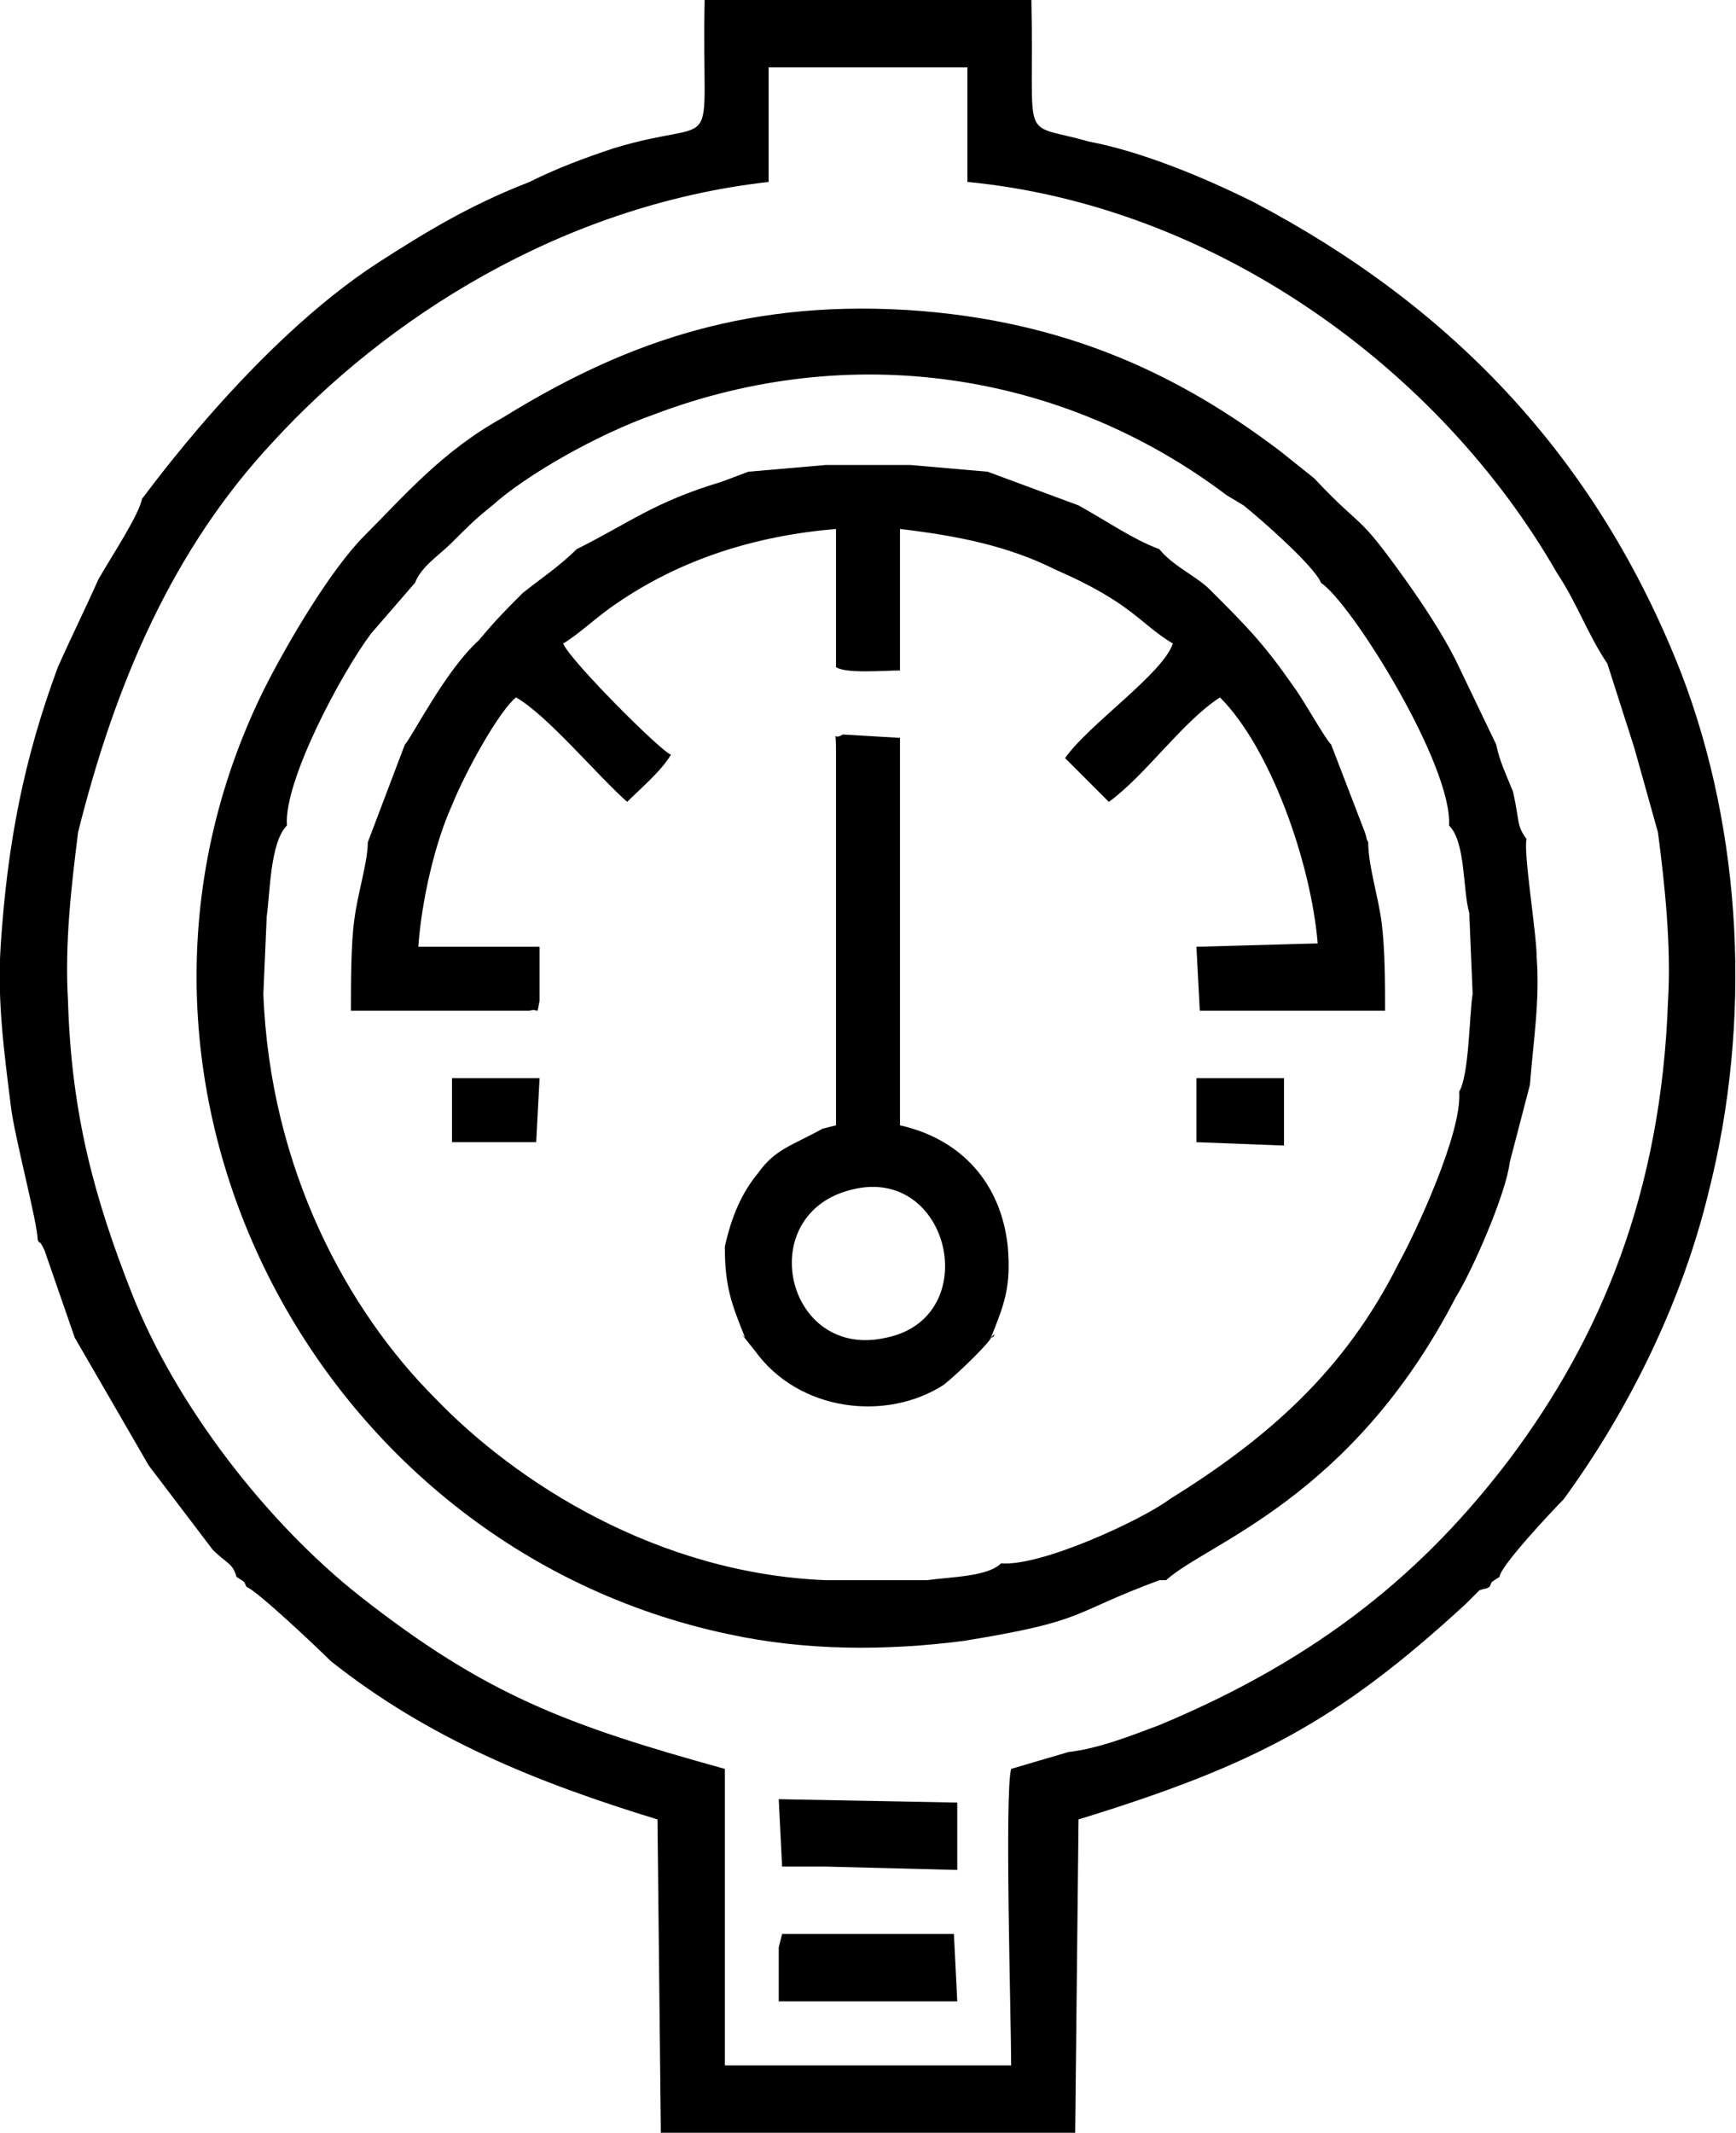 <?xml version="1.0" encoding="UTF-8"?>
<!DOCTYPE svg PUBLIC "-//W3C//DTD SVG 1.1//EN" "http://www.w3.org/Graphics/SVG/1.1/DTD/svg11.dtd">
<!-- Creator: CorelDRAW 2018 (64-Bit) -->
<svg xmlns="http://www.w3.org/2000/svg" xml:space="preserve" width="92px" height="113px" version="1.1" shape-rendering="geometricPrecision" text-rendering="geometricPrecision" image-rendering="optimizeQuality" fill-rule="evenodd" clip-rule="evenodd"
viewBox="0 0 5.15 6.33"
 xmlns:xlink="http://www.w3.org/1999/xlink">
 <g id="Слой_x0020_1">
  <g id="_2428710360240">
   <path fill="black" d="M0.2 2.97c-0.01,-0.17 0.01,-0.34 0.03,-0.5 0.11,-0.44 0.28,-0.84 0.58,-1.16 0.33,-0.36 0.85,-0.7 1.47,-0.77l0 -0.34 0.59 0 0 0.34c0.73,0.07 1.4,0.55 1.75,1.16 0.06,0.09 0.09,0.18 0.15,0.27l0.08 0.25 0.07 0.25c0.02,0.15 0.04,0.34 0.03,0.5 -0.02,0.57 -0.2,1 -0.47,1.36 -0.25,0.33 -0.56,0.59 -1.04,0.79 -0.08,0.03 -0.18,0.07 -0.27,0.08l-0.17 0.05c-0.02,0.07 0,0.75 0,0.88l-0.85 0 0 -0.88c-0.47,-0.13 -0.71,-0.22 -1.08,-0.51 -0.28,-0.22 -0.55,-0.57 -0.68,-0.9 -0.11,-0.28 -0.18,-0.53 -0.19,-0.87zm0.22 -1.49c-0.01,0.05 -0.09,0.17 -0.13,0.24 -0.04,0.09 -0.08,0.17 -0.12,0.26 -0.1,0.27 -0.15,0.52 -0.17,0.83 -0.01,0.16 0.01,0.31 0.03,0.47 0.01,0.09 0.08,0.35 0.08,0.4 0.01,0.02 0,-0.01 0.02,0.03l0.09 0.26 0.22 0.38 0.19 0.25c0.04,0.04 0.06,0.04 0.07,0.08 0.03,0.02 0.02,0.01 0.03,0.03 0.03,0.01 0.21,0.18 0.25,0.22 0.29,0.23 0.61,0.36 0.97,0.47l0.01 0.93 0.24 0 0.25 0 0.25 0 0.25 0 0.24 0 0.01 -0.93c0.52,-0.16 0.77,-0.29 1.15,-0.64l0.04 -0.04c0.03,-0.01 0.01,0 0.03,-0.01 0.01,-0.02 0,-0.01 0.03,-0.03 0,-0.03 0.16,-0.2 0.19,-0.23 0.19,-0.26 0.35,-0.58 0.43,-0.91 0.13,-0.51 0.1,-1.07 -0.08,-1.54 -0.25,-0.64 -0.68,-1.09 -1.27,-1.4 -0.14,-0.07 -0.33,-0.15 -0.49,-0.18 -0.21,-0.06 -0.16,0.02 -0.17,-0.42l-0.97 0c-0.01,0.49 0.06,0.34 -0.27,0.44 -0.09,0.03 -0.17,0.06 -0.25,0.1 -0.18,0.07 -0.31,0.15 -0.45,0.24 -0.37,0.24 -0.69,0.69 -0.7,0.7z"/>
   <path fill="black" d="M0.78 2.95l0.01 -0.23c0.01,-0.07 0.01,-0.22 0.06,-0.27 -0.01,-0.13 0.16,-0.45 0.25,-0.57l0.13 -0.15c0.02,-0.05 0.07,-0.08 0.11,-0.12 0.05,-0.05 0.07,-0.07 0.12,-0.11 0.1,-0.09 0.31,-0.21 0.48,-0.27 0.58,-0.22 1.21,-0.13 1.7,0.24l0.05 0.03c0.05,0.04 0.21,0.18 0.23,0.23 0.09,0.06 0.39,0.54 0.38,0.72 0.05,0.05 0.04,0.19 0.06,0.26l0.01 0.24c-0.01,0.06 -0.01,0.24 -0.04,0.29 0.01,0.12 -0.13,0.42 -0.18,0.51 -0.16,0.32 -0.39,0.52 -0.68,0.7 -0.08,0.06 -0.38,0.2 -0.5,0.19 -0.04,0.04 -0.15,0.04 -0.22,0.05l-0.3 0c-0.5,-0.02 -0.92,-0.29 -1.16,-0.54 -0.26,-0.26 -0.49,-0.68 -0.51,-1.2zm2.66 1.74l0.02 0c0.12,-0.11 0.55,-0.24 0.86,-0.84 0.05,-0.08 0.15,-0.31 0.16,-0.4l0.06 -0.23c0.01,-0.13 0.03,-0.25 0.02,-0.38 0,-0.07 -0.04,-0.31 -0.03,-0.35 -0.03,-0.04 -0.02,-0.05 -0.04,-0.14 -0.02,-0.05 -0.04,-0.09 -0.05,-0.14l-0.12 -0.25c-0.04,-0.08 -0.1,-0.17 -0.15,-0.24 -0.15,-0.21 -0.12,-0.14 -0.27,-0.3 -0.05,-0.04 -0.05,-0.04 -0.1,-0.08 -0.29,-0.22 -0.63,-0.39 -1.11,-0.42 -0.5,-0.03 -0.86,0.11 -1.2,0.32 -0.18,0.1 -0.29,0.23 -0.41,0.35 -0.1,0.1 -0.23,0.32 -0.3,0.46 -0.57,1.16 0.15,2.54 1.38,2.8 0.23,0.05 0.47,0.05 0.7,0.02 0.37,-0.06 0.31,-0.08 0.58,-0.18z"/>
   <path fill="black" d="M2.22 1.4l-0.08 0.03c-0.2,0.06 -0.27,0.12 -0.43,0.2 -0.05,0.05 -0.11,0.09 -0.16,0.13 -0.05,0.05 -0.08,0.08 -0.13,0.14 -0.1,0.09 -0.2,0.29 -0.22,0.31l-0.11 0.29c0,0.06 -0.03,0.15 -0.04,0.23 -0.01,0.07 -0.01,0.19 -0.01,0.27l0.17 0 0.25 0 0.11 0c0.03,-0.01 0.02,0.02 0.03,-0.03l0 -0.16 -0.36 0c0.01,-0.14 0.05,-0.31 0.1,-0.42 0.04,-0.1 0.14,-0.28 0.19,-0.32 0.09,0.05 0.24,0.23 0.33,0.31 0.04,-0.04 0.1,-0.09 0.13,-0.14 -0.03,-0.01 -0.3,-0.28 -0.32,-0.33 0.05,-0.03 0.1,-0.08 0.16,-0.12 0.19,-0.13 0.41,-0.2 0.65,-0.22l0 0.41c0.03,0.02 0.14,0.01 0.19,0.01l0 -0.42c0.17,0.02 0.32,0.05 0.46,0.12 0.23,0.1 0.25,0.16 0.35,0.22 -0.03,0.09 -0.25,0.24 -0.32,0.34l0.13 0.13c0.11,-0.08 0.22,-0.24 0.33,-0.31 0.15,0.15 0.27,0.49 0.29,0.73l-0.36 0.01 0.01 0.19 0.13 0 0.24 0 0.18 0c0,-0.08 0,-0.18 -0.01,-0.26 -0.01,-0.08 -0.04,-0.17 -0.04,-0.24 -0.01,-0.02 0,0 -0.01,-0.03l-0.1 -0.26c-0.02,-0.02 -0.08,-0.13 -0.11,-0.17 -0.09,-0.13 -0.14,-0.18 -0.25,-0.29 -0.04,-0.04 -0.11,-0.07 -0.15,-0.12 -0.08,-0.03 -0.15,-0.08 -0.24,-0.13l-0.27 -0.1 -0.23 -0.02 -0.25 0 -0.23 0.02z"/>
   <path fill="black" d="M2.53 3.53c0.29,-0.07 0.39,0.38 0.1,0.44 -0.3,0.07 -0.4,-0.37 -0.1,-0.44zm-0.05 -1.31l0 1.12 -0.04 0.01c-0.09,0.05 -0.14,0.06 -0.19,0.13 -0.05,0.06 -0.08,0.13 -0.1,0.22 0,0.12 0.02,0.17 0.06,0.27l-0.01 -0.01 0.04 0.05c0.13,0.18 0.39,0.21 0.56,0.1 0.05,-0.04 0.14,-0.13 0.14,-0.14 0,0 0.01,0 0.01,-0.01l-0.01 0.01c0.04,-0.1 0.06,-0.15 0.05,-0.27 -0.02,-0.19 -0.14,-0.32 -0.32,-0.36l0 -1.15 -0.17 -0.01c-0.03,0.02 -0.02,-0.02 -0.02,0.04z"/>
   <path fill="black" d="M2.45 5.54l0.39 0.01 0 -0.2 -0.53 -0.01 0.01 0.2 0.13 0z"/>
   <path fill="black" d="M2.31 5.94l0.53 0 -0.01 -0.2 -0.51 0 -0.01 0.04 0 0.16z"/>
   <path fill="black" d="M3.55 3.39l0.26 0.01 0 -0.2 -0.01 0 -0.25 0 0 0.19z"/>
   <path fill="black" d="M1.34 3.39l0.25 0 0.01 -0.19 -0.05 0 -0.05 0 -0.16 0 0 0.19z"/>
  </g>
 </g>
</svg>
